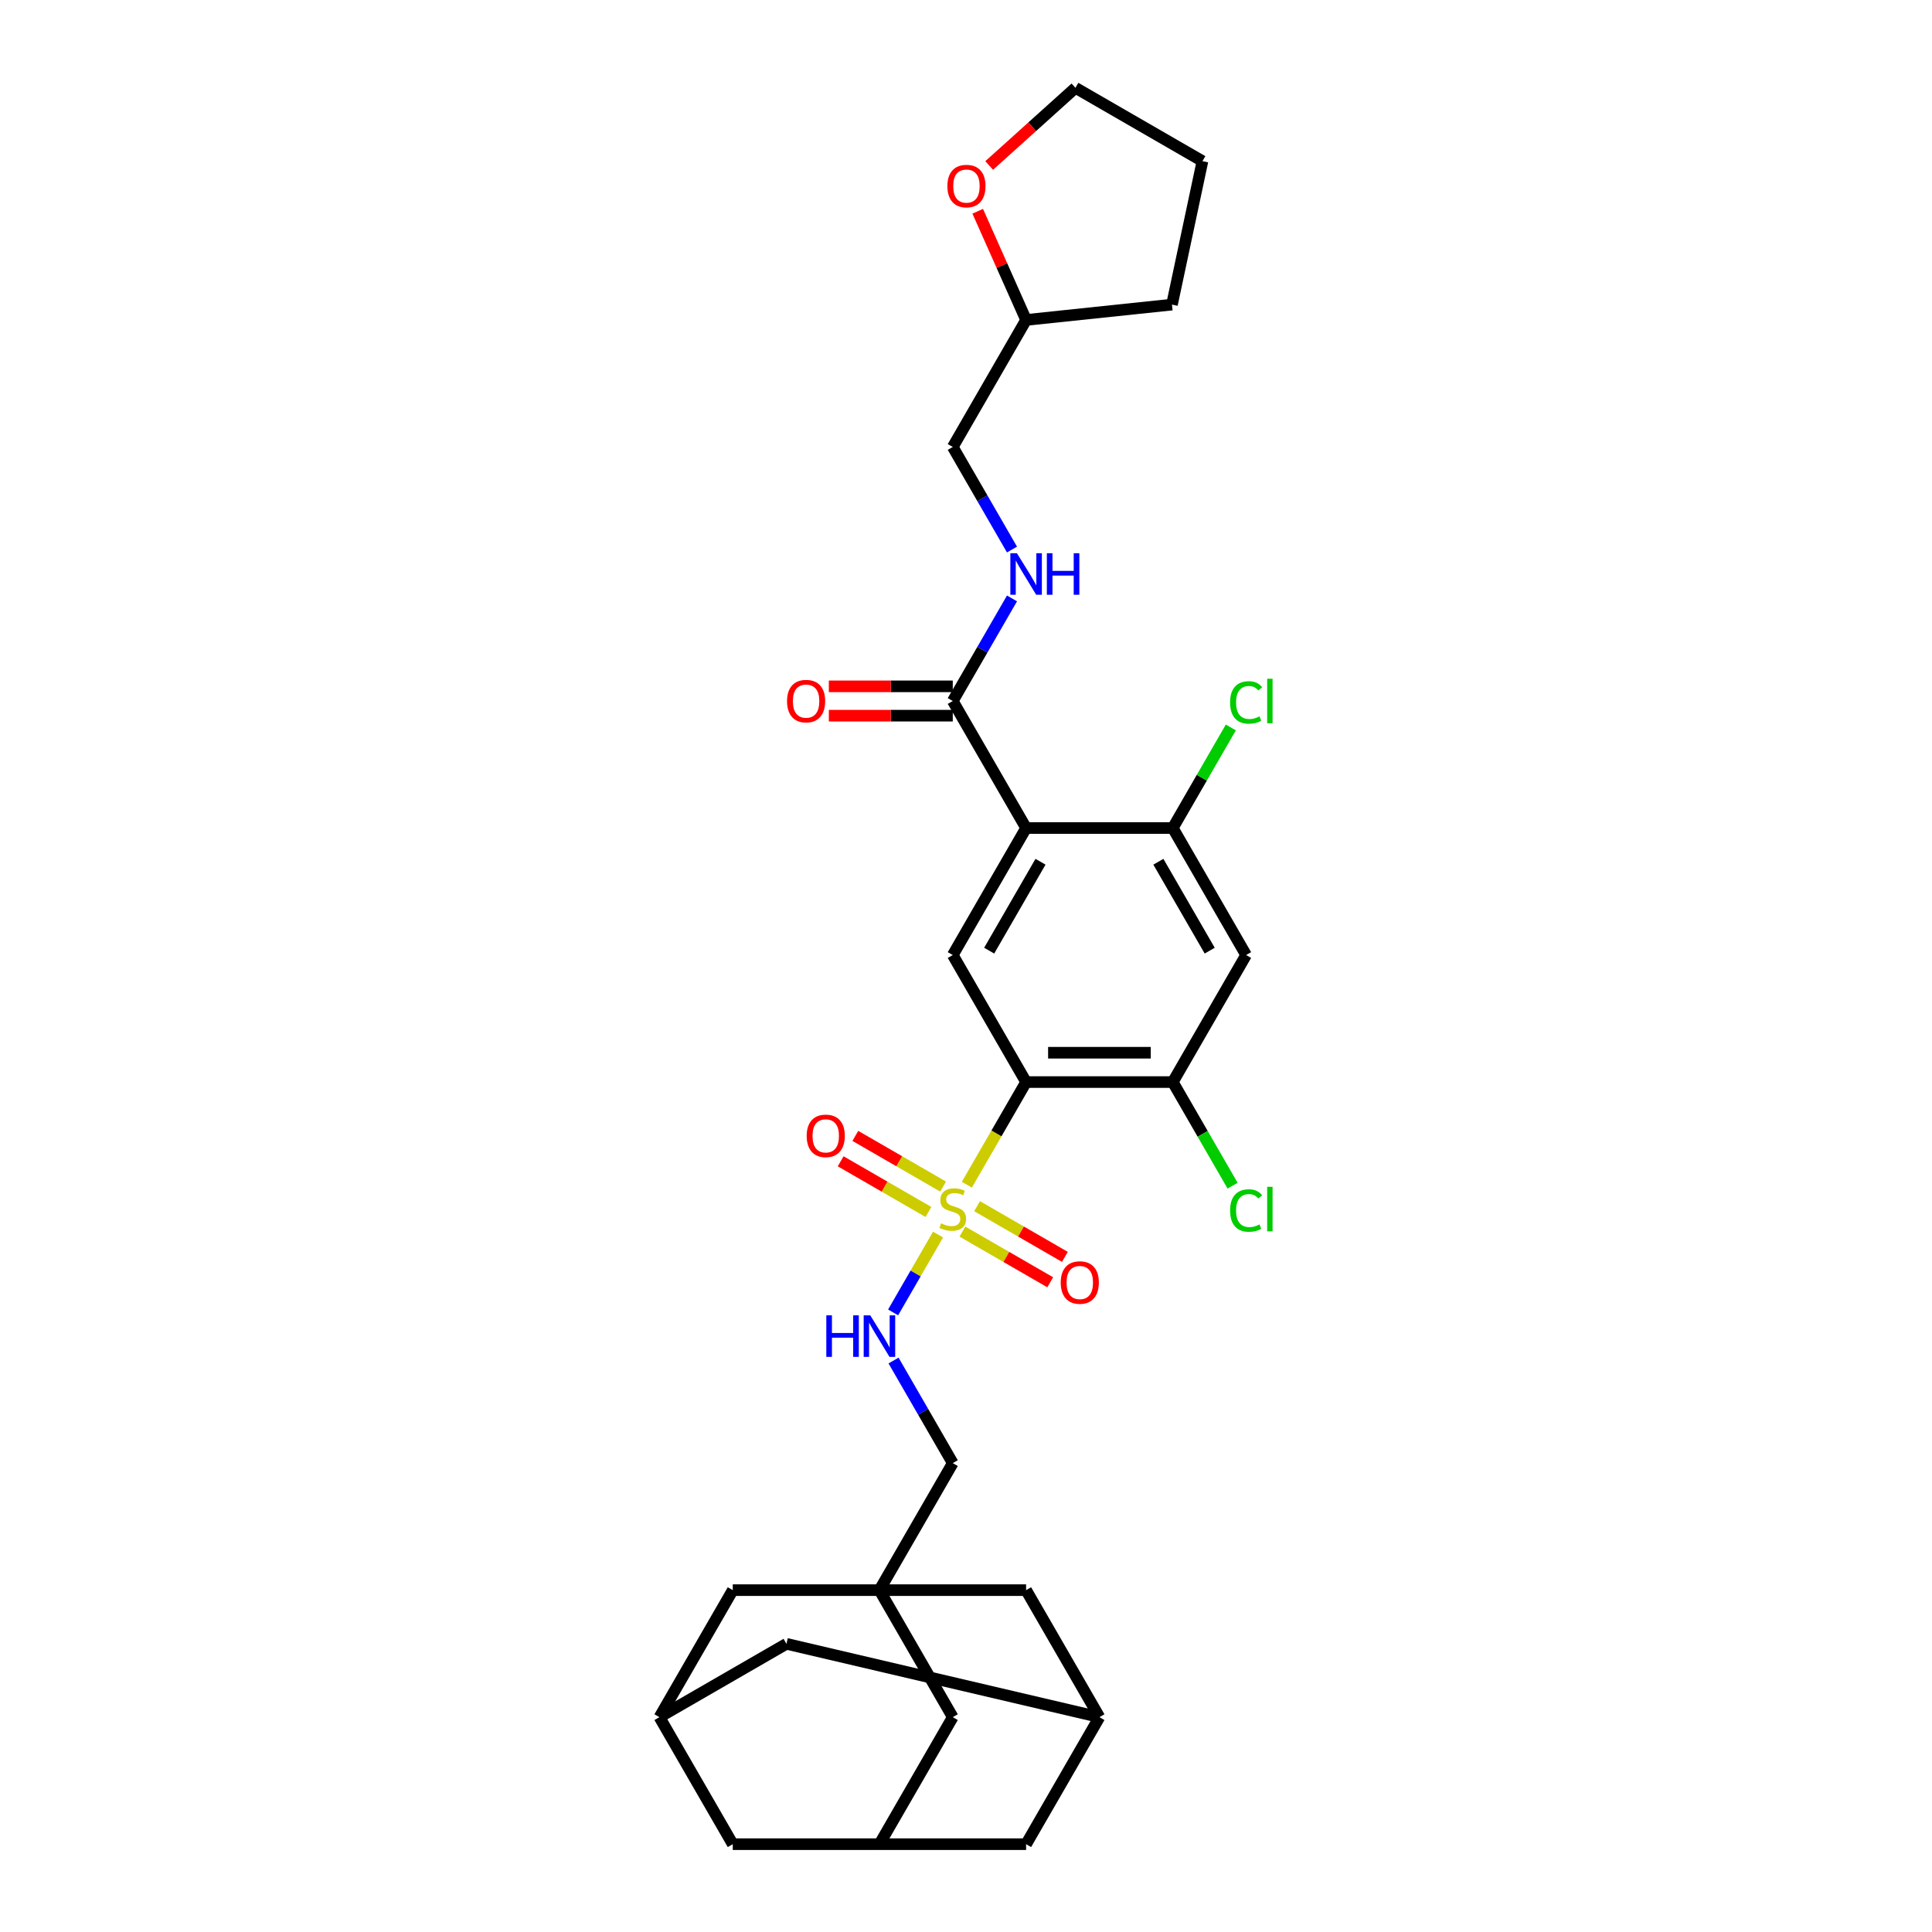 <?xml version='1.0' encoding='iso-8859-1'?>
<svg version='1.1' baseProfile='full'
              xmlns='http://www.w3.org/2000/svg'
                      xmlns:rdkit='http://www.rdkit.org/xml'
                      xmlns:xlink='http://www.w3.org/1999/xlink'
                  xml:space='preserve'
width='1000px' height='1000px' viewBox='0 0 1000 1000'>
<!-- END OF HEADER -->
<rect style='opacity:1.0;fill:#FFFFFF;stroke:none' width='1000' height='1000' x='0' y='0'> </rect>
<path class='bond-0' d='M 500.437,613.203 L 515.774,586.639' style='fill:none;fill-rule:evenodd;stroke:#CCCC00;stroke-width:6px;stroke-linecap:butt;stroke-linejoin:miter;stroke-opacity:1' />
<path class='bond-0' d='M 515.774,586.639 L 531.11,560.075' style='fill:none;fill-rule:evenodd;stroke:#000000;stroke-width:6px;stroke-linecap:butt;stroke-linejoin:miter;stroke-opacity:1' />
<path class='bond-8' d='M 485.535,639.014 L 473.906,659.156' style='fill:none;fill-rule:evenodd;stroke:#CCCC00;stroke-width:6px;stroke-linecap:butt;stroke-linejoin:miter;stroke-opacity:1' />
<path class='bond-8' d='M 473.906,659.156 L 462.277,679.299' style='fill:none;fill-rule:evenodd;stroke:#0000FF;stroke-width:6px;stroke-linecap:butt;stroke-linejoin:miter;stroke-opacity:1' />
<path class='bond-10' d='M 498.148,637.47 L 520.868,650.588' style='fill:none;fill-rule:evenodd;stroke:#CCCC00;stroke-width:6px;stroke-linecap:butt;stroke-linejoin:miter;stroke-opacity:1' />
<path class='bond-10' d='M 520.868,650.588 L 543.588,663.705' style='fill:none;fill-rule:evenodd;stroke:#FF0000;stroke-width:6px;stroke-linecap:butt;stroke-linejoin:miter;stroke-opacity:1' />
<path class='bond-10' d='M 505.739,624.321 L 528.46,637.439' style='fill:none;fill-rule:evenodd;stroke:#CCCC00;stroke-width:6px;stroke-linecap:butt;stroke-linejoin:miter;stroke-opacity:1' />
<path class='bond-10' d='M 528.46,637.439 L 551.18,650.556' style='fill:none;fill-rule:evenodd;stroke:#FF0000;stroke-width:6px;stroke-linecap:butt;stroke-linejoin:miter;stroke-opacity:1' />
<path class='bond-11' d='M 488.157,614.17 L 465.437,601.053' style='fill:none;fill-rule:evenodd;stroke:#CCCC00;stroke-width:6px;stroke-linecap:butt;stroke-linejoin:miter;stroke-opacity:1' />
<path class='bond-11' d='M 465.437,601.053 L 442.716,587.935' style='fill:none;fill-rule:evenodd;stroke:#FF0000;stroke-width:6px;stroke-linecap:butt;stroke-linejoin:miter;stroke-opacity:1' />
<path class='bond-11' d='M 480.566,627.319 L 457.845,614.202' style='fill:none;fill-rule:evenodd;stroke:#CCCC00;stroke-width:6px;stroke-linecap:butt;stroke-linejoin:miter;stroke-opacity:1' />
<path class='bond-11' d='M 457.845,614.202 L 435.125,601.084' style='fill:none;fill-rule:evenodd;stroke:#FF0000;stroke-width:6px;stroke-linecap:butt;stroke-linejoin:miter;stroke-opacity:1' />
<path class='bond-2' d='M 531.11,560.075 L 493.152,494.33' style='fill:none;fill-rule:evenodd;stroke:#000000;stroke-width:6px;stroke-linecap:butt;stroke-linejoin:miter;stroke-opacity:1' />
<path class='bond-3' d='M 531.11,560.075 L 607.026,560.075' style='fill:none;fill-rule:evenodd;stroke:#000000;stroke-width:6px;stroke-linecap:butt;stroke-linejoin:miter;stroke-opacity:1' />
<path class='bond-3' d='M 542.498,544.892 L 595.639,544.892' style='fill:none;fill-rule:evenodd;stroke:#000000;stroke-width:6px;stroke-linecap:butt;stroke-linejoin:miter;stroke-opacity:1' />
<path class='bond-1' d='M 531.11,428.585 L 493.152,494.33' style='fill:none;fill-rule:evenodd;stroke:#000000;stroke-width:6px;stroke-linecap:butt;stroke-linejoin:miter;stroke-opacity:1' />
<path class='bond-1' d='M 538.566,446.038 L 511.995,492.06' style='fill:none;fill-rule:evenodd;stroke:#000000;stroke-width:6px;stroke-linecap:butt;stroke-linejoin:miter;stroke-opacity:1' />
<path class='bond-4' d='M 531.11,428.585 L 607.026,428.585' style='fill:none;fill-rule:evenodd;stroke:#000000;stroke-width:6px;stroke-linecap:butt;stroke-linejoin:miter;stroke-opacity:1' />
<path class='bond-5' d='M 531.11,428.585 L 493.152,362.84' style='fill:none;fill-rule:evenodd;stroke:#000000;stroke-width:6px;stroke-linecap:butt;stroke-linejoin:miter;stroke-opacity:1' />
<path class='bond-7' d='M 607.026,560.075 L 644.984,494.33' style='fill:none;fill-rule:evenodd;stroke:#000000;stroke-width:6px;stroke-linecap:butt;stroke-linejoin:miter;stroke-opacity:1' />
<path class='bond-25' d='M 607.026,560.075 L 622.507,586.89' style='fill:none;fill-rule:evenodd;stroke:#000000;stroke-width:6px;stroke-linecap:butt;stroke-linejoin:miter;stroke-opacity:1' />
<path class='bond-25' d='M 622.507,586.89 L 637.989,613.704' style='fill:none;fill-rule:evenodd;stroke:#00CC00;stroke-width:6px;stroke-linecap:butt;stroke-linejoin:miter;stroke-opacity:1' />
<path class='bond-24' d='M 607.026,428.585 L 622.052,402.56' style='fill:none;fill-rule:evenodd;stroke:#000000;stroke-width:6px;stroke-linecap:butt;stroke-linejoin:miter;stroke-opacity:1' />
<path class='bond-24' d='M 622.052,402.56 L 637.077,376.535' style='fill:none;fill-rule:evenodd;stroke:#00CC00;stroke-width:6px;stroke-linecap:butt;stroke-linejoin:miter;stroke-opacity:1' />
<path class='bond-31' d='M 607.026,428.585 L 644.984,494.33' style='fill:none;fill-rule:evenodd;stroke:#000000;stroke-width:6px;stroke-linecap:butt;stroke-linejoin:miter;stroke-opacity:1' />
<path class='bond-31' d='M 599.571,446.038 L 626.141,492.06' style='fill:none;fill-rule:evenodd;stroke:#000000;stroke-width:6px;stroke-linecap:butt;stroke-linejoin:miter;stroke-opacity:1' />
<path class='bond-9' d='M 493.152,362.84 L 508.48,336.291' style='fill:none;fill-rule:evenodd;stroke:#000000;stroke-width:6px;stroke-linecap:butt;stroke-linejoin:miter;stroke-opacity:1' />
<path class='bond-9' d='M 508.48,336.291 L 523.808,309.742' style='fill:none;fill-rule:evenodd;stroke:#0000FF;stroke-width:6px;stroke-linecap:butt;stroke-linejoin:miter;stroke-opacity:1' />
<path class='bond-19' d='M 493.152,355.248 L 461.078,355.248' style='fill:none;fill-rule:evenodd;stroke:#000000;stroke-width:6px;stroke-linecap:butt;stroke-linejoin:miter;stroke-opacity:1' />
<path class='bond-19' d='M 461.078,355.248 L 429.003,355.248' style='fill:none;fill-rule:evenodd;stroke:#FF0000;stroke-width:6px;stroke-linecap:butt;stroke-linejoin:miter;stroke-opacity:1' />
<path class='bond-19' d='M 493.152,370.432 L 461.078,370.432' style='fill:none;fill-rule:evenodd;stroke:#000000;stroke-width:6px;stroke-linecap:butt;stroke-linejoin:miter;stroke-opacity:1' />
<path class='bond-19' d='M 461.078,370.432 L 429.003,370.432' style='fill:none;fill-rule:evenodd;stroke:#FF0000;stroke-width:6px;stroke-linecap:butt;stroke-linejoin:miter;stroke-opacity:1' />
<path class='bond-6' d='M 455.194,823.055 L 493.152,757.31' style='fill:none;fill-rule:evenodd;stroke:#000000;stroke-width:6px;stroke-linecap:butt;stroke-linejoin:miter;stroke-opacity:1' />
<path class='bond-15' d='M 455.194,823.055 L 493.152,888.8' style='fill:none;fill-rule:evenodd;stroke:#000000;stroke-width:6px;stroke-linecap:butt;stroke-linejoin:miter;stroke-opacity:1' />
<path class='bond-16' d='M 455.194,823.055 L 379.279,823.055' style='fill:none;fill-rule:evenodd;stroke:#000000;stroke-width:6px;stroke-linecap:butt;stroke-linejoin:miter;stroke-opacity:1' />
<path class='bond-17' d='M 455.194,823.055 L 531.11,823.055' style='fill:none;fill-rule:evenodd;stroke:#000000;stroke-width:6px;stroke-linecap:butt;stroke-linejoin:miter;stroke-opacity:1' />
<path class='bond-18' d='M 462.497,704.213 L 477.824,730.762' style='fill:none;fill-rule:evenodd;stroke:#0000FF;stroke-width:6px;stroke-linecap:butt;stroke-linejoin:miter;stroke-opacity:1' />
<path class='bond-18' d='M 477.824,730.762 L 493.152,757.31' style='fill:none;fill-rule:evenodd;stroke:#000000;stroke-width:6px;stroke-linecap:butt;stroke-linejoin:miter;stroke-opacity:1' />
<path class='bond-26' d='M 523.808,284.447 L 508.48,257.899' style='fill:none;fill-rule:evenodd;stroke:#0000FF;stroke-width:6px;stroke-linecap:butt;stroke-linejoin:miter;stroke-opacity:1' />
<path class='bond-26' d='M 508.48,257.899 L 493.152,231.35' style='fill:none;fill-rule:evenodd;stroke:#000000;stroke-width:6px;stroke-linecap:butt;stroke-linejoin:miter;stroke-opacity:1' />
<path class='bond-12' d='M 341.321,888.8 L 379.279,823.055' style='fill:none;fill-rule:evenodd;stroke:#000000;stroke-width:6px;stroke-linecap:butt;stroke-linejoin:miter;stroke-opacity:1' />
<path class='bond-21' d='M 341.321,888.8 L 407.066,850.842' style='fill:none;fill-rule:evenodd;stroke:#000000;stroke-width:6px;stroke-linecap:butt;stroke-linejoin:miter;stroke-opacity:1' />
<path class='bond-22' d='M 341.321,888.8 L 379.279,954.545' style='fill:none;fill-rule:evenodd;stroke:#000000;stroke-width:6px;stroke-linecap:butt;stroke-linejoin:miter;stroke-opacity:1' />
<path class='bond-13' d='M 569.068,888.8 L 531.11,823.055' style='fill:none;fill-rule:evenodd;stroke:#000000;stroke-width:6px;stroke-linecap:butt;stroke-linejoin:miter;stroke-opacity:1' />
<path class='bond-33' d='M 569.068,888.8 L 407.066,850.842' style='fill:none;fill-rule:evenodd;stroke:#000000;stroke-width:6px;stroke-linecap:butt;stroke-linejoin:miter;stroke-opacity:1' />
<path class='bond-34' d='M 569.068,888.8 L 531.11,954.545' style='fill:none;fill-rule:evenodd;stroke:#000000;stroke-width:6px;stroke-linecap:butt;stroke-linejoin:miter;stroke-opacity:1' />
<path class='bond-14' d='M 455.194,954.545 L 493.152,888.8' style='fill:none;fill-rule:evenodd;stroke:#000000;stroke-width:6px;stroke-linecap:butt;stroke-linejoin:miter;stroke-opacity:1' />
<path class='bond-23' d='M 455.194,954.545 L 531.11,954.545' style='fill:none;fill-rule:evenodd;stroke:#000000;stroke-width:6px;stroke-linecap:butt;stroke-linejoin:miter;stroke-opacity:1' />
<path class='bond-32' d='M 455.194,954.545 L 379.279,954.545' style='fill:none;fill-rule:evenodd;stroke:#000000;stroke-width:6px;stroke-linecap:butt;stroke-linejoin:miter;stroke-opacity:1' />
<path class='bond-20' d='M 506.066,109.355 L 518.588,137.48' style='fill:none;fill-rule:evenodd;stroke:#FF0000;stroke-width:6px;stroke-linecap:butt;stroke-linejoin:miter;stroke-opacity:1' />
<path class='bond-20' d='M 518.588,137.48 L 531.11,165.605' style='fill:none;fill-rule:evenodd;stroke:#000000;stroke-width:6px;stroke-linecap:butt;stroke-linejoin:miter;stroke-opacity:1' />
<path class='bond-28' d='M 512,85.657 L 534.324,65.556' style='fill:none;fill-rule:evenodd;stroke:#FF0000;stroke-width:6px;stroke-linecap:butt;stroke-linejoin:miter;stroke-opacity:1' />
<path class='bond-28' d='M 534.324,65.556 L 556.649,45.455' style='fill:none;fill-rule:evenodd;stroke:#000000;stroke-width:6px;stroke-linecap:butt;stroke-linejoin:miter;stroke-opacity:1' />
<path class='bond-27' d='M 493.152,231.35 L 531.11,165.605' style='fill:none;fill-rule:evenodd;stroke:#000000;stroke-width:6px;stroke-linecap:butt;stroke-linejoin:miter;stroke-opacity:1' />
<path class='bond-29' d='M 531.11,165.605 L 606.61,157.669' style='fill:none;fill-rule:evenodd;stroke:#000000;stroke-width:6px;stroke-linecap:butt;stroke-linejoin:miter;stroke-opacity:1' />
<path class='bond-35' d='M 556.649,45.455 L 622.394,83.412' style='fill:none;fill-rule:evenodd;stroke:#000000;stroke-width:6px;stroke-linecap:butt;stroke-linejoin:miter;stroke-opacity:1' />
<path class='bond-30' d='M 606.61,157.669 L 622.394,83.412' style='fill:none;fill-rule:evenodd;stroke:#000000;stroke-width:6px;stroke-linecap:butt;stroke-linejoin:miter;stroke-opacity:1' />
<path  class='atom-0' d='M 487.079 633.199
Q 487.322 633.29, 488.324 633.715
Q 489.326 634.141, 490.419 634.414
Q 491.543 634.657, 492.636 634.657
Q 494.671 634.657, 495.855 633.685
Q 497.039 632.683, 497.039 630.952
Q 497.039 629.768, 496.432 629.039
Q 495.855 628.31, 494.944 627.915
Q 494.033 627.521, 492.515 627.065
Q 490.602 626.488, 489.448 625.942
Q 488.324 625.395, 487.504 624.241
Q 486.715 623.087, 486.715 621.144
Q 486.715 618.441, 488.537 616.771
Q 490.389 615.101, 494.033 615.101
Q 496.523 615.101, 499.347 616.285
L 498.649 618.623
Q 496.068 617.561, 494.124 617.561
Q 492.029 617.561, 490.875 618.441
Q 489.721 619.291, 489.751 620.779
Q 489.751 621.933, 490.328 622.632
Q 490.936 623.33, 491.786 623.725
Q 492.667 624.12, 494.124 624.575
Q 496.068 625.182, 497.221 625.79
Q 498.375 626.397, 499.195 627.642
Q 500.046 628.857, 500.046 630.952
Q 500.046 633.928, 498.041 635.537
Q 496.068 637.116, 492.758 637.116
Q 490.845 637.116, 489.387 636.691
Q 487.96 636.297, 486.259 635.598
L 487.079 633.199
' fill='#CCCC00'/>
<path  class='atom-9' d='M 427.698 680.816
L 430.613 680.816
L 430.613 689.956
L 441.606 689.956
L 441.606 680.816
L 444.521 680.816
L 444.521 702.315
L 441.606 702.315
L 441.606 692.385
L 430.613 692.385
L 430.613 702.315
L 427.698 702.315
L 427.698 680.816
' fill='#0000FF'/>
<path  class='atom-9' d='M 450.442 680.816
L 457.487 692.203
Q 458.186 693.326, 459.309 695.361
Q 460.433 697.396, 460.493 697.517
L 460.493 680.816
L 463.348 680.816
L 463.348 702.315
L 460.402 702.315
L 452.841 689.865
Q 451.96 688.407, 451.019 686.737
Q 450.108 685.067, 449.835 684.551
L 449.835 702.315
L 447.041 702.315
L 447.041 680.816
L 450.442 680.816
' fill='#0000FF'/>
<path  class='atom-10' d='M 526.358 286.345
L 533.403 297.733
Q 534.101 298.856, 535.225 300.891
Q 536.349 302.925, 536.409 303.047
L 536.409 286.345
L 539.264 286.345
L 539.264 307.845
L 536.318 307.845
L 528.757 295.394
Q 527.876 293.937, 526.935 292.267
Q 526.024 290.596, 525.751 290.08
L 525.751 307.845
L 522.957 307.845
L 522.957 286.345
L 526.358 286.345
' fill='#0000FF'/>
<path  class='atom-10' d='M 541.845 286.345
L 544.76 286.345
L 544.76 295.485
L 555.753 295.485
L 555.753 286.345
L 558.668 286.345
L 558.668 307.845
L 555.753 307.845
L 555.753 297.915
L 544.76 297.915
L 544.76 307.845
L 541.845 307.845
L 541.845 286.345
' fill='#0000FF'/>
<path  class='atom-11' d='M 549.028 663.839
Q 549.028 658.677, 551.579 655.792
Q 554.13 652.907, 558.897 652.907
Q 563.665 652.907, 566.216 655.792
Q 568.767 658.677, 568.767 663.839
Q 568.767 669.062, 566.185 672.038
Q 563.604 674.983, 558.897 674.983
Q 554.16 674.983, 551.579 672.038
Q 549.028 669.092, 549.028 663.839
M 558.897 672.554
Q 562.177 672.554, 563.938 670.368
Q 565.73 668.151, 565.73 663.839
Q 565.73 659.618, 563.938 657.492
Q 562.177 655.336, 558.897 655.336
Q 555.618 655.336, 553.826 657.462
Q 552.065 659.588, 552.065 663.839
Q 552.065 668.181, 553.826 670.368
Q 555.618 672.554, 558.897 672.554
' fill='#FF0000'/>
<path  class='atom-12' d='M 417.538 587.923
Q 417.538 582.761, 420.089 579.876
Q 422.64 576.991, 427.407 576.991
Q 432.175 576.991, 434.726 579.876
Q 437.276 582.761, 437.276 587.923
Q 437.276 593.146, 434.695 596.122
Q 432.114 599.067, 427.407 599.067
Q 422.67 599.067, 420.089 596.122
Q 417.538 593.176, 417.538 587.923
M 427.407 596.638
Q 430.687 596.638, 432.448 594.452
Q 434.24 592.235, 434.24 587.923
Q 434.24 583.702, 432.448 581.576
Q 430.687 579.42, 427.407 579.42
Q 424.128 579.42, 422.336 581.546
Q 420.575 583.672, 420.575 587.923
Q 420.575 592.265, 422.336 594.452
Q 424.128 596.638, 427.407 596.638
' fill='#FF0000'/>
<path  class='atom-20' d='M 407.367 362.901
Q 407.367 357.738, 409.918 354.854
Q 412.469 351.969, 417.237 351.969
Q 422.004 351.969, 424.555 354.854
Q 427.106 357.738, 427.106 362.901
Q 427.106 368.124, 424.524 371.1
Q 421.943 374.045, 417.237 374.045
Q 412.499 374.045, 409.918 371.1
Q 407.367 368.154, 407.367 362.901
M 417.237 371.616
Q 420.516 371.616, 422.277 369.429
Q 424.069 367.213, 424.069 362.901
Q 424.069 358.68, 422.277 356.554
Q 420.516 354.398, 417.237 354.398
Q 413.957 354.398, 412.165 356.524
Q 410.404 358.649, 410.404 362.901
Q 410.404 367.243, 412.165 369.429
Q 413.957 371.616, 417.237 371.616
' fill='#FF0000'/>
<path  class='atom-21' d='M 490.363 96.313
Q 490.363 91.151, 492.914 88.266
Q 495.465 85.381, 500.233 85.381
Q 505 85.381, 507.551 88.266
Q 510.102 91.151, 510.102 96.313
Q 510.102 101.536, 507.52 104.512
Q 504.939 107.457, 500.233 107.457
Q 495.495 107.457, 492.914 104.512
Q 490.363 101.566, 490.363 96.313
M 500.233 105.028
Q 503.512 105.028, 505.273 102.842
Q 507.065 100.625, 507.065 96.313
Q 507.065 92.092, 505.273 89.966
Q 503.512 87.81, 500.233 87.81
Q 496.953 87.81, 495.161 89.936
Q 493.4 92.062, 493.4 96.313
Q 493.4 100.655, 495.161 102.842
Q 496.953 105.028, 500.233 105.028
' fill='#FF0000'/>
<path  class='atom-25' d='M 636.694 363.584
Q 636.694 358.239, 639.184 355.446
Q 641.705 352.622, 646.472 352.622
Q 650.906 352.622, 653.274 355.749
L 651.27 357.389
Q 649.539 355.112, 646.472 355.112
Q 643.223 355.112, 641.492 357.298
Q 639.791 359.454, 639.791 363.584
Q 639.791 367.835, 641.553 370.022
Q 643.344 372.208, 646.806 372.208
Q 649.175 372.208, 651.938 370.781
L 652.788 373.058
Q 651.665 373.787, 649.964 374.212
Q 648.264 374.637, 646.381 374.637
Q 641.705 374.637, 639.184 371.783
Q 636.694 368.928, 636.694 363.584
' fill='#00CC00'/>
<path  class='atom-25' d='M 655.886 351.316
L 658.679 351.316
L 658.679 374.364
L 655.886 374.364
L 655.886 351.316
' fill='#00CC00'/>
<path  class='atom-26' d='M 636.694 626.564
Q 636.694 621.22, 639.184 618.426
Q 641.705 615.602, 646.472 615.602
Q 650.906 615.602, 653.274 618.73
L 651.27 620.369
Q 649.539 618.092, 646.472 618.092
Q 643.223 618.092, 641.492 620.278
Q 639.791 622.434, 639.791 626.564
Q 639.791 630.815, 641.553 633.002
Q 643.344 635.188, 646.806 635.188
Q 649.175 635.188, 651.938 633.761
L 652.788 636.038
Q 651.665 636.767, 649.964 637.192
Q 648.264 637.617, 646.381 637.617
Q 641.705 637.617, 639.184 634.763
Q 636.694 631.909, 636.694 626.564
' fill='#00CC00'/>
<path  class='atom-26' d='M 655.886 614.296
L 658.679 614.296
L 658.679 637.344
L 655.886 637.344
L 655.886 614.296
' fill='#00CC00'/>
</svg>
